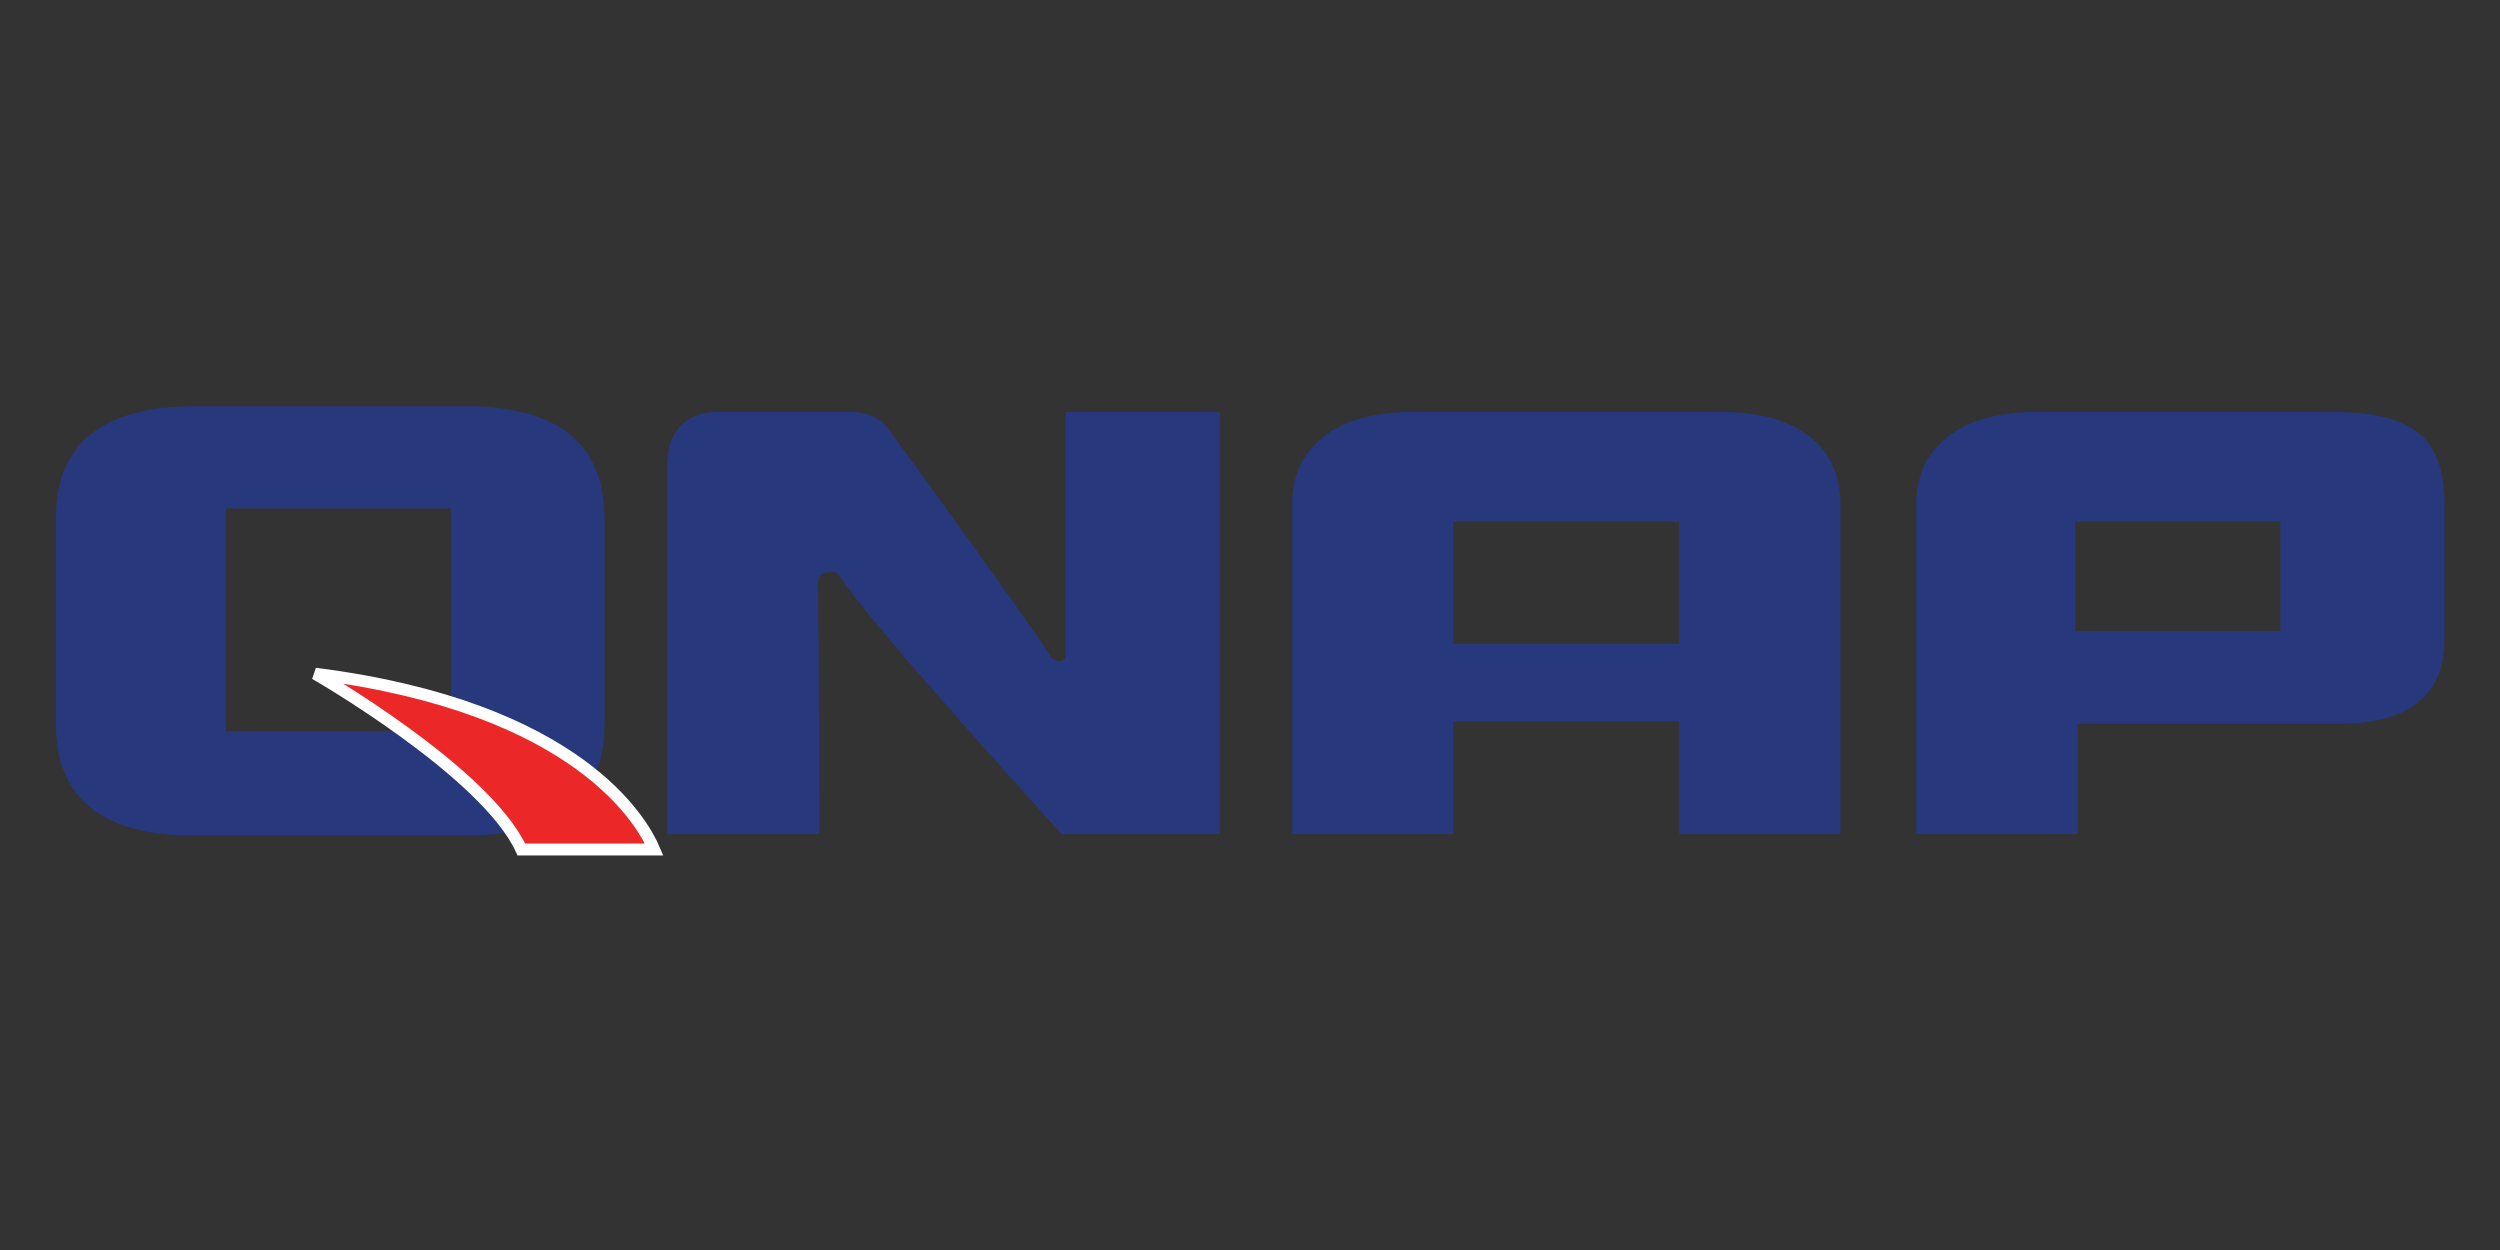 <svg xmlns="http://www.w3.org/2000/svg" width="300" height="150" viewBox="0 0 300 150" fill="none"><rect x="0" y="0" width="300" height="150" fill="#333333" stroke="none"/><path d="M57.659 48.79V48.749H56.04C55.98 48.749 55.925 48.743 55.865 48.743V48.749H23.392C12.27 48.749 6.715 53.234 6.715 62.203V86.903C6.715 95.815 12.271 100.274 23.392 100.274H55.908V100.258C66.989 100.245 72.535 95.793 72.535 86.902V62.202C72.534 53.722 67.574 49.255 57.659 48.79ZM54.1 87.738H27.131V61.002H54.1V87.738Z" fill="#27387D"></path><path d="M220.847 100.093H201.497V86.593H174.407V100.093H155.066V60.431C155.066 57.048 156.335 54.36 158.895 52.349C161.39 50.397 164.954 49.424 169.59 49.424H206.41C211.046 49.424 214.608 50.397 217.103 52.349C219.602 54.299 220.847 57.003 220.847 60.431V100.093ZM201.496 77.26V62.597H174.406V77.26H201.496Z" fill="#27387D"></path><path d="M290.224 51.963C288.272 50.412 285.264 49.582 281.233 49.45L281.301 49.433H280.545C280.383 49.429 280.235 49.424 280.062 49.424H245.626L245.611 49.433H244.486C239.851 49.433 236.289 50.398 233.792 52.356C231.295 54.299 230.03 56.924 229.965 60.194H229.959V60.315C229.959 60.366 229.955 60.399 229.955 60.442H229.959V100.093H249.311V86.857H280.594C289.089 86.857 293.338 83.455 293.338 76.616V60.365C293.341 56.462 292.301 53.669 290.224 51.963ZM273.653 75.73H249.042V62.598H273.653V75.73Z" fill="#27387D"></path><path d="M130.75 49.424H127.86V78.897C127.733 79.207 127.456 79.438 126.865 79.334C126.865 79.334 126.485 79.254 126.217 78.971C122.951 73.921 110.377 56.637 106.352 51.13C106.342 51.108 106.32 51.093 106.303 51.072H106.315C106.253 51.01 106.184 50.951 106.115 50.899C106.085 50.852 106.058 50.815 106.018 50.801C104.995 49.88 103.652 49.425 101.867 49.425H86.238C84.271 49.425 82.761 49.984 81.703 51.081C80.639 52.191 80.11 53.688 80.086 55.536L80.058 55.55V100.093H98.337C98.337 100.093 98.234 76.563 98.186 69.629C98.263 69.169 98.597 68.501 99.992 68.67C99.992 68.67 100.528 68.71 100.757 69.116C104.284 74.747 127.396 100.093 127.396 100.093H146.382V49.425H130.75V49.424Z" fill="#27387D"></path><path d="M37.817 80.846C37.817 80.846 58.298 92.611 62.564 101.941H78.502C77.181 98.808 69.585 84.872 37.817 80.846Z" fill="#EC2727" stroke="white" stroke-width="1.433"></path></svg>